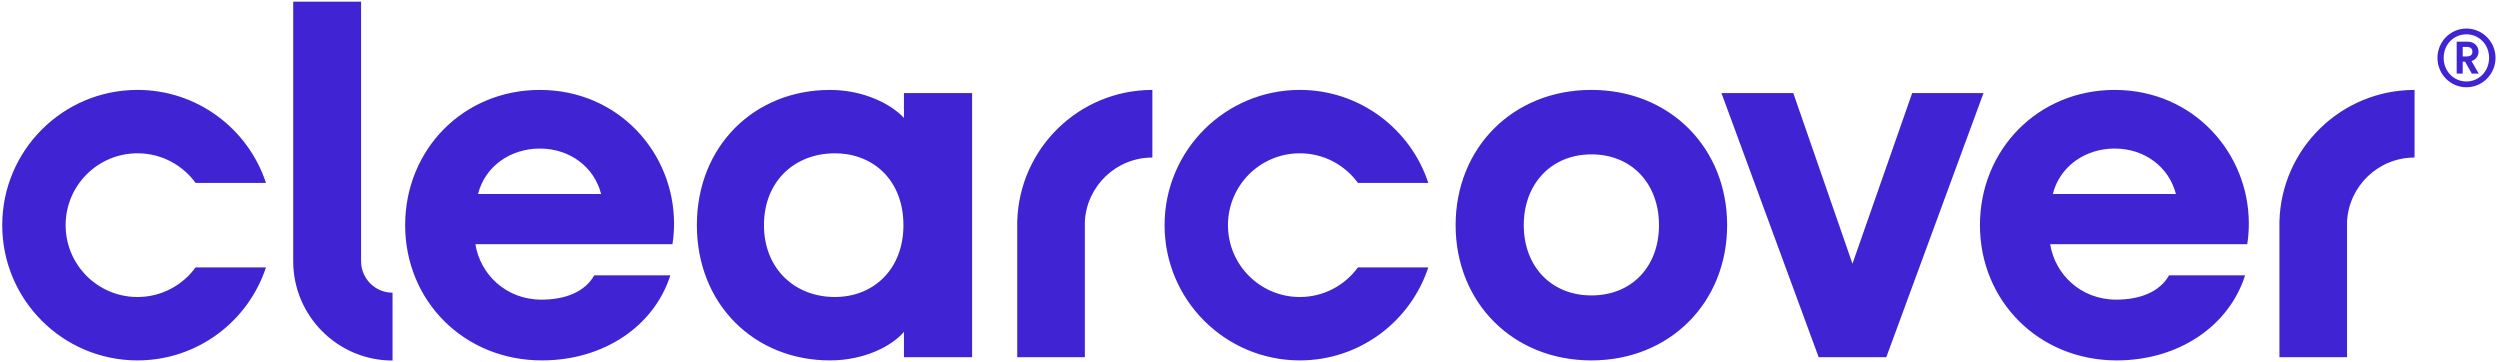 <?xml version="1.0" encoding="utf-8"?>
<!-- Generator: Adobe Illustrator 25.2.3, SVG Export Plug-In . SVG Version: 6.00 Build 0)  -->
<svg version="1.1" id="Layer_1" xmlns="http://www.w3.org/2000/svg" xmlns:xlink="http://www.w3.org/1999/xlink" x="0px" y="0px"
	 viewBox="0 0 1119.25 162.16" style="enable-background:new 0 0 1119.25 162.16;" xml:space="preserve">
<style type="text/css">
	.st0{fill:#4024D3;}
</style>
<path class="st0" d="M175.73,161.41c-24.52,0-44.46-19.95-44.46-44.46V0.75h30.38v116.2c0,7.77,6.32,14.09,14.09,14.09V161.41z
	 M242.64,161.35c27.43,0,50.14-15.14,57.47-38.08l-34.06,0c-4.26,7.57-13.24,10.88-23.65,10.88c-15.85,0-27.44-11.35-29.56-24.83
	l88.22,0c0.47-2.84,0.71-6.15,0.71-9.22c0-31.69-24.83-59.84-60.07-59.84c-34.29,0-60.31,26.73-60.31,60.55
	S207.63,161.35,242.64,161.35z M214.02,86.85c3.07-12.3,14.43-20.34,27.67-20.34c13.48,0,24.36,8.28,27.43,20.34L214.02,86.85z
	 M371.59,161.35c15.37,0,27.67-6.39,33.11-12.77v11.35l30.51,0l0-118.25l-30.51,0v11.11c-5.68-6.15-17.97-12.53-33.11-12.53
	c-33.82,0-59.6,25.07-59.6,60.55C311.99,136.28,337.77,161.35,371.59,161.35z M373.72,132.97c-17.74,0-31.69-12.54-31.69-32.16
	c0-19.87,13.95-32.17,31.69-32.17c17.5,0,30.75,12.3,30.75,32.17C404.47,120.43,391.22,132.97,373.72,132.97z M712.46,161.35
	c35.24,0,60.78-26.02,60.78-60.55c0-34.53-25.54-60.55-60.78-60.55c-35.24,0-60.78,26.02-60.78,60.55
	C651.68,135.33,677.22,161.35,712.46,161.35z M712.46,132.26c-17.97,0-30.27-13.01-30.27-31.46c0-18.45,12.3-31.69,30.27-31.69
	c18.21,0,30.27,13.24,30.27,31.69C742.74,119.25,730.67,132.26,712.46,132.26z M814.22,159.93h30.27l43.52-118.25l-31.93,0
	l-26.73,76.39l-26.49-76.39l-32.16,0L814.22,159.93z M947.67,161.35c27.43,0,50.14-15.14,57.47-38.08l-34.06,0
	c-4.26,7.57-13.24,10.88-23.65,10.88c-15.85,0-27.44-11.35-29.56-24.83l88.22,0c0.47-2.84,0.71-6.15,0.71-9.22
	c0-31.69-24.83-59.84-60.07-59.84c-34.29,0-60.31,26.73-60.31,60.55S912.66,161.35,947.67,161.35z M919.05,86.85
	c3.07-12.3,14.43-20.34,27.67-20.34c13.48,0,24.36,8.28,27.43,20.34L919.05,86.85z M455.42,99.15l0,60.78h30.27V99.15
	c0.86-15.95,14.06-28.62,30.23-28.62V40.26C483.04,40.26,456.3,66.48,455.42,99.15z M87.57,119.7
	c-5.85,8.04-15.32,13.27-26.02,13.27c-17.77,0-32.17-14.4-32.17-32.17c0-17.76,14.4-32.17,32.17-32.17
	c10.7,0,20.17,5.23,26.02,13.26l31.5,0c-7.94-24.18-30.69-41.64-57.52-41.64C28.11,40.26,1,67.36,1,100.8
	c0,33.44,27.11,60.55,60.55,60.55c26.84,0,49.58-17.47,57.52-41.65L87.57,119.7z M607.95,119.7c-5.85,8.04-15.32,13.27-26.02,13.27
	c-17.77,0-32.17-14.4-32.17-32.17c0-17.76,14.4-32.17,32.17-32.17c10.7,0,20.17,5.23,26.02,13.26l31.5,0
	c-7.94-24.18-30.69-41.64-57.52-41.64c-33.44,0-60.55,27.11-60.55,60.55c0,33.44,27.11,60.55,60.55,60.55
	c26.84,0,49.58-17.47,57.52-41.65L607.95,119.7z M1020.5,99.15l0,60.78h30.27V99.15c0.86-15.95,14.06-28.62,30.23-28.62V40.26
	C1048.12,40.26,1021.38,66.48,1020.5,99.15z"/>
<g>
	<path class="st0" d="M1104.2,12.78c7.22,0,13.05,5.91,13.05,13.13s-5.83,13.16-13.05,13.16c-7.19,0-12.95-5.94-12.95-13.16
		S1097.01,12.78,1104.2,12.78z M1104.2,36.47c5.69,0,10.17-4.59,10.17-10.57s-4.48-10.53-10.17-10.53
		c-5.69,0-10.17,4.55-10.17,10.53S1098.51,36.47,1104.2,36.47z M1102.56,32.95h-2.7v-14.3h4.94c2.77,0,4.84,1.95,4.84,4.48
		c0,1.99-1.28,3.63-3.13,4.23l3.2,5.58h-3.1l-2.99-5.33h-1.07V32.95z M1104.41,25.27c1.6,0,2.49-0.78,2.49-2.1
		c0-1.38-0.89-2.17-2.49-2.17h-1.85v4.27H1104.41z"/>
</g>
</svg>
